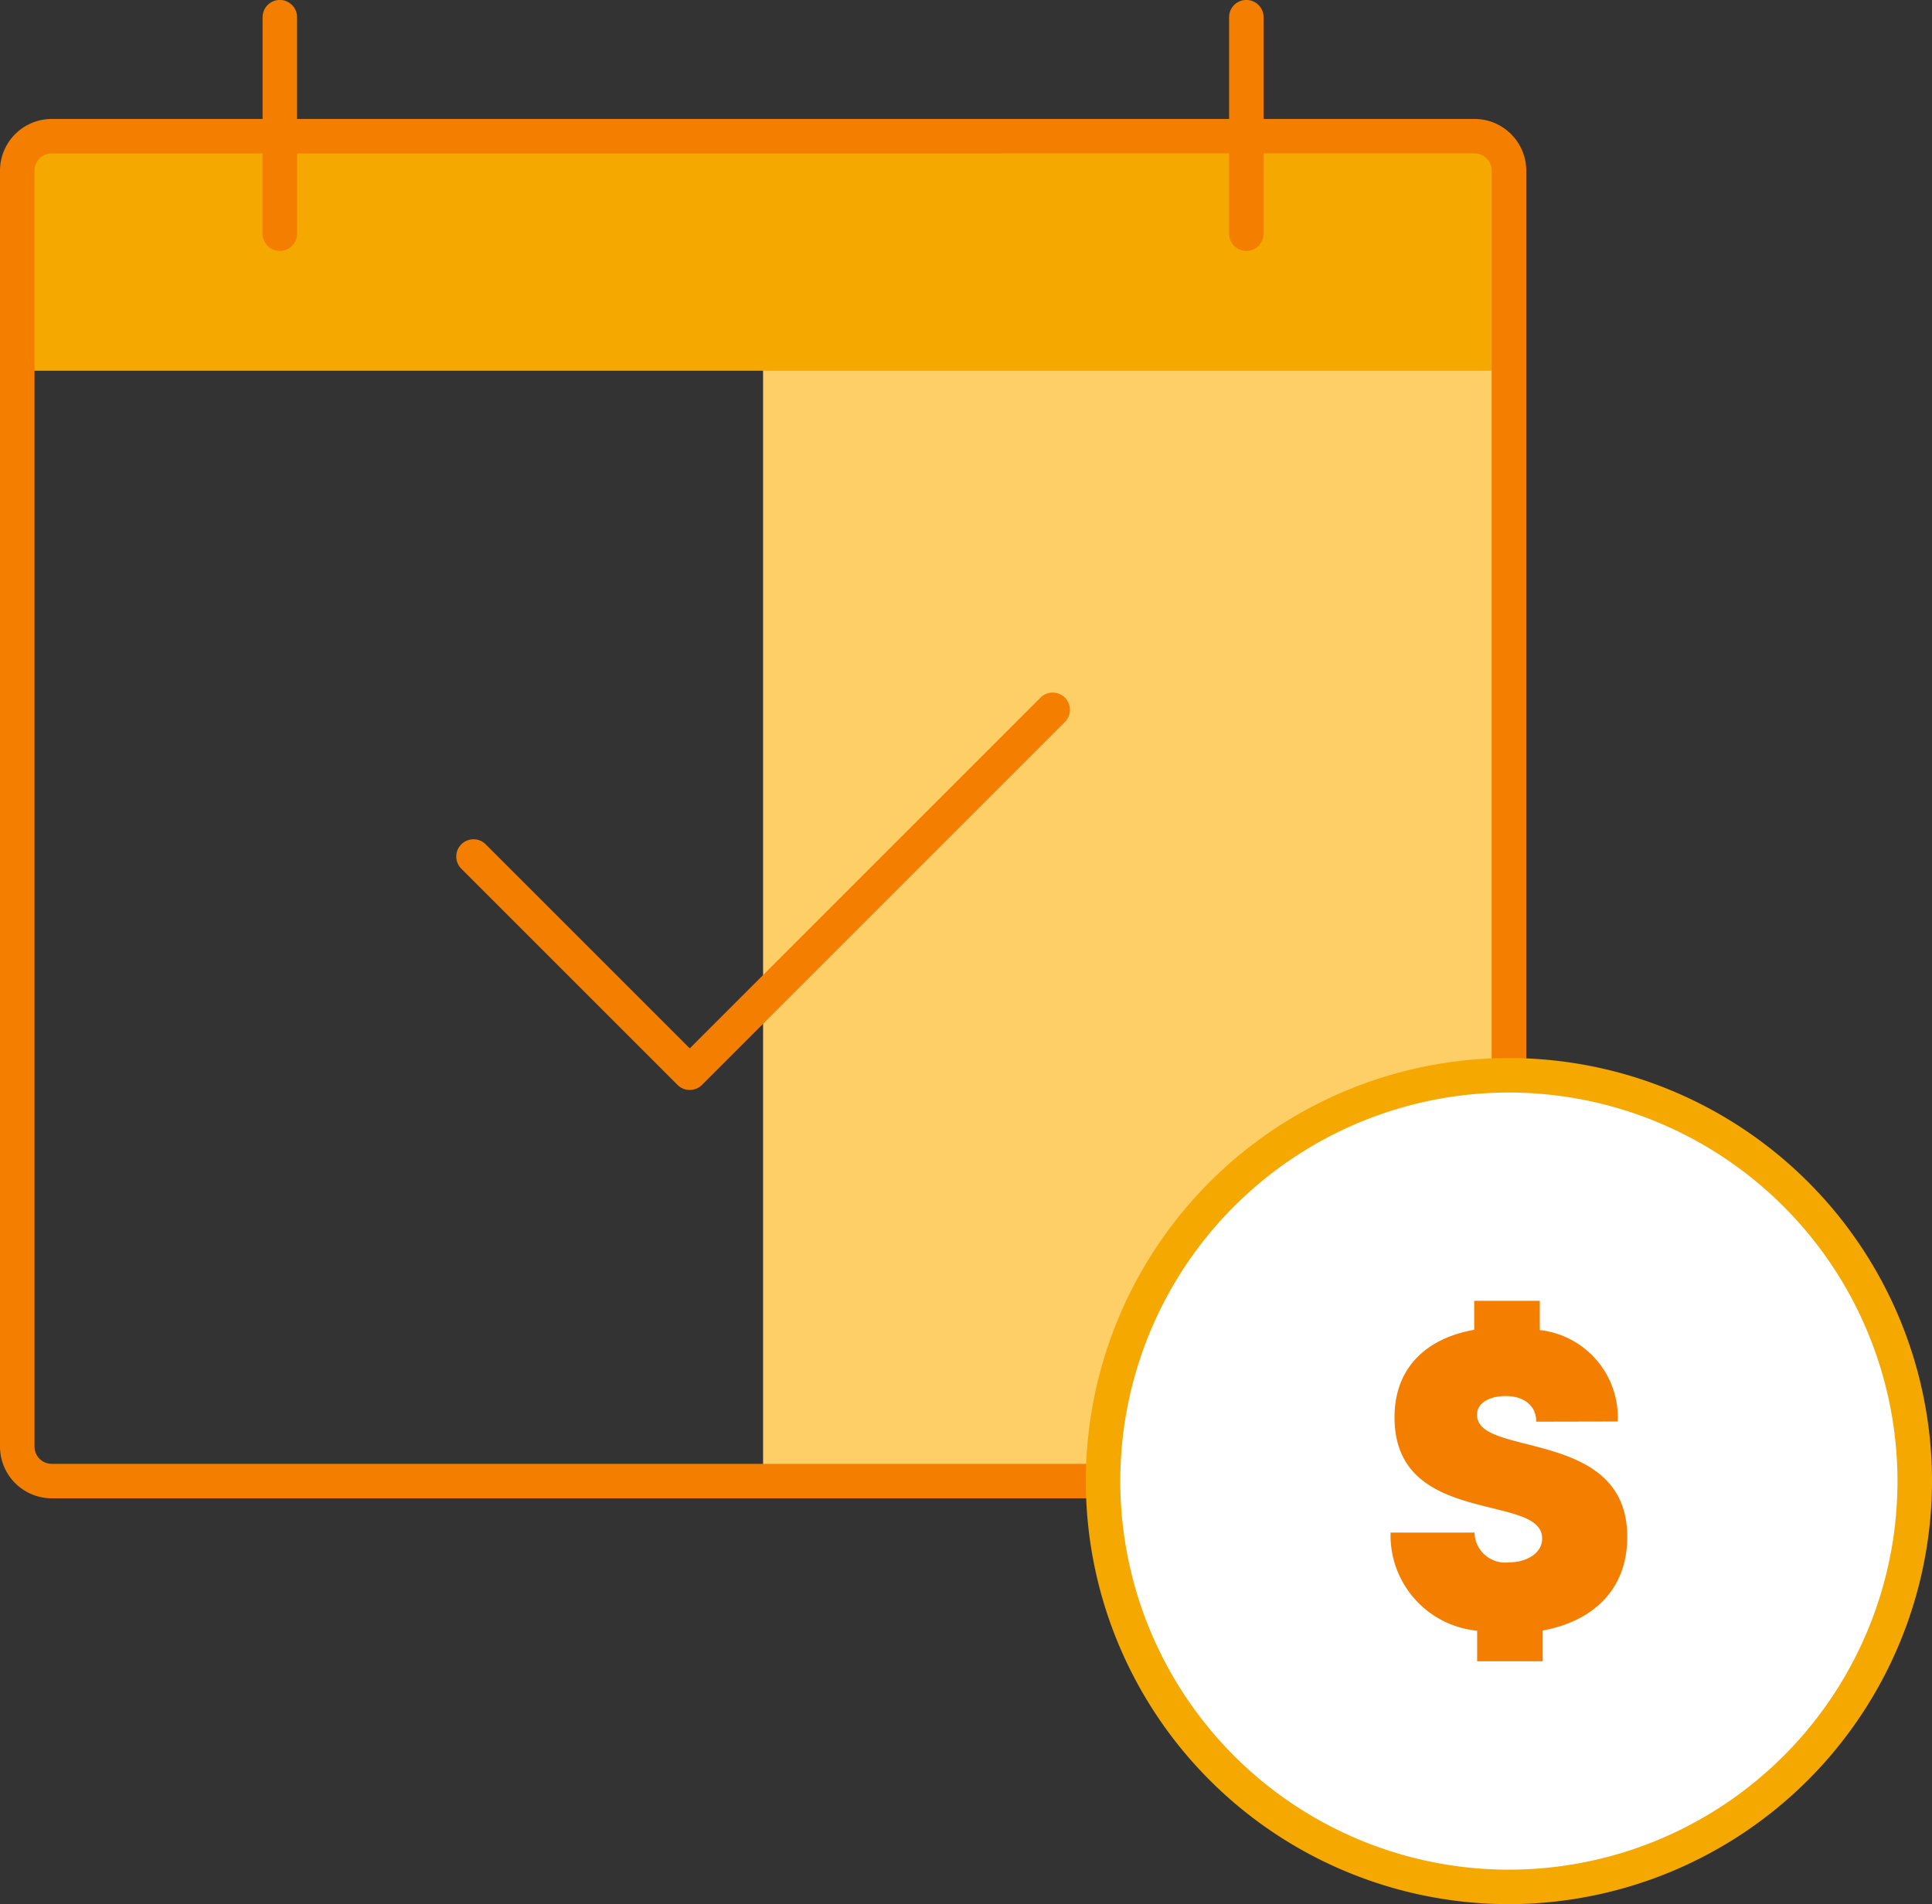 <svg xmlns="http://www.w3.org/2000/svg" width="80" height="78.854" viewBox="0 0 80 78.854"><rect x="0" y="0" width="80" height="78.854" fill="#333333" stroke="none"/><g transform="translate(0 -0.788)"><g transform="translate(31.598 12.184)"><rect width="30.883" height="49.938" fill="#ffcf67"/></g><g transform="translate(0.714 6.428)"><path d="M2,0H59.767a2,2,0,0,1,2,2V9.713a0,0,0,0,1,0,0H0a0,0,0,0,1,0,0V2A2,2,0,0,1,2,0Z" fill="#f5a800"/></g><g transform="translate(0 5.714)"><path d="M61.052,64.683H2.143A2.145,2.145,0,0,1,0,62.541V9.7A2.145,2.145,0,0,1,2.143,7.561h58.91A2.145,2.145,0,0,1,63.2,9.7V62.541A2.145,2.145,0,0,1,61.052,64.683ZM2.143,8.989a.715.715,0,0,0-.714.714V62.541a.715.715,0,0,0,.714.714h58.91a.715.715,0,0,0,.714-.714V9.7a.715.715,0,0,0-.714-.714Z" transform="translate(0 -7.561)" fill="#f37e00"/></g><g transform="translate(10.873 0.788)"><path d="M15.664,11.179a.714.714,0,0,1-.714-.714V1.5a.714.714,0,1,1,1.428,0v8.962A.714.714,0,0,1,15.664,11.179Z" transform="translate(-14.95 -0.788)" fill="#f37e00"/></g><g transform="translate(50.894 0.788)"><path d="M70.693,11.179a.714.714,0,0,1-.714-.714V1.5a.714.714,0,1,1,1.428,0v8.962A.714.714,0,0,1,70.693,11.179Z" transform="translate(-69.979 -0.788)" fill="#f37e00"/></g><g transform="translate(44.962 44.603)"><circle cx="16.805" cy="16.805" r="16.805" transform="translate(0.714 0.714)" fill="#fff"/><path d="M79.342,96.073a17.519,17.519,0,1,1,17.519-17.52A17.539,17.539,0,0,1,79.342,96.073Zm0-33.61a16.091,16.091,0,1,0,16.09,16.09A16.109,16.109,0,0,0,79.342,62.462Z" transform="translate(-61.823 -61.034)" fill="#f5a800"/><g transform="translate(12.619 10.056)"><path d="M85.474,88.513v1.273H82.759V88.521a3.968,3.968,0,0,1-3.585-4.064h3.475a1.27,1.27,0,0,0,1.424,1.233c.705,0,1.377-.359,1.377-.985,0-.761-.943-.982-2.1-1.268-1.765-.439-4.013-.984-4.013-3.754,0-1.973,1.223-3.253,3.3-3.624v-1.2h2.715V76.07a3.636,3.636,0,0,1,3.226,3.787l-3.373.007c0-.713-.571-1.062-1.268-1.062-.606,0-1.184.249-1.184.775,0,.7.914.925,2.073,1.218,1.8.465,4.148,1.054,4.148,3.841C88.974,86.813,87.568,88.126,85.474,88.513Z" transform="translate(-79.174 -74.861)" fill="#f37e00"/></g></g><g transform="translate(18.892 29.469)"><path d="M35.644,56.681a.715.715,0,0,1-.505-.209l-8.953-8.954a.714.714,0,0,1,1.01-1.01l8.449,8.449L50.169,40.433a.714.714,0,1,1,1.01,1.01l-15.03,15.03A.714.714,0,0,1,35.644,56.681Z" transform="translate(-25.976 -40.224)" fill="#f37e00"/></g></g></svg>